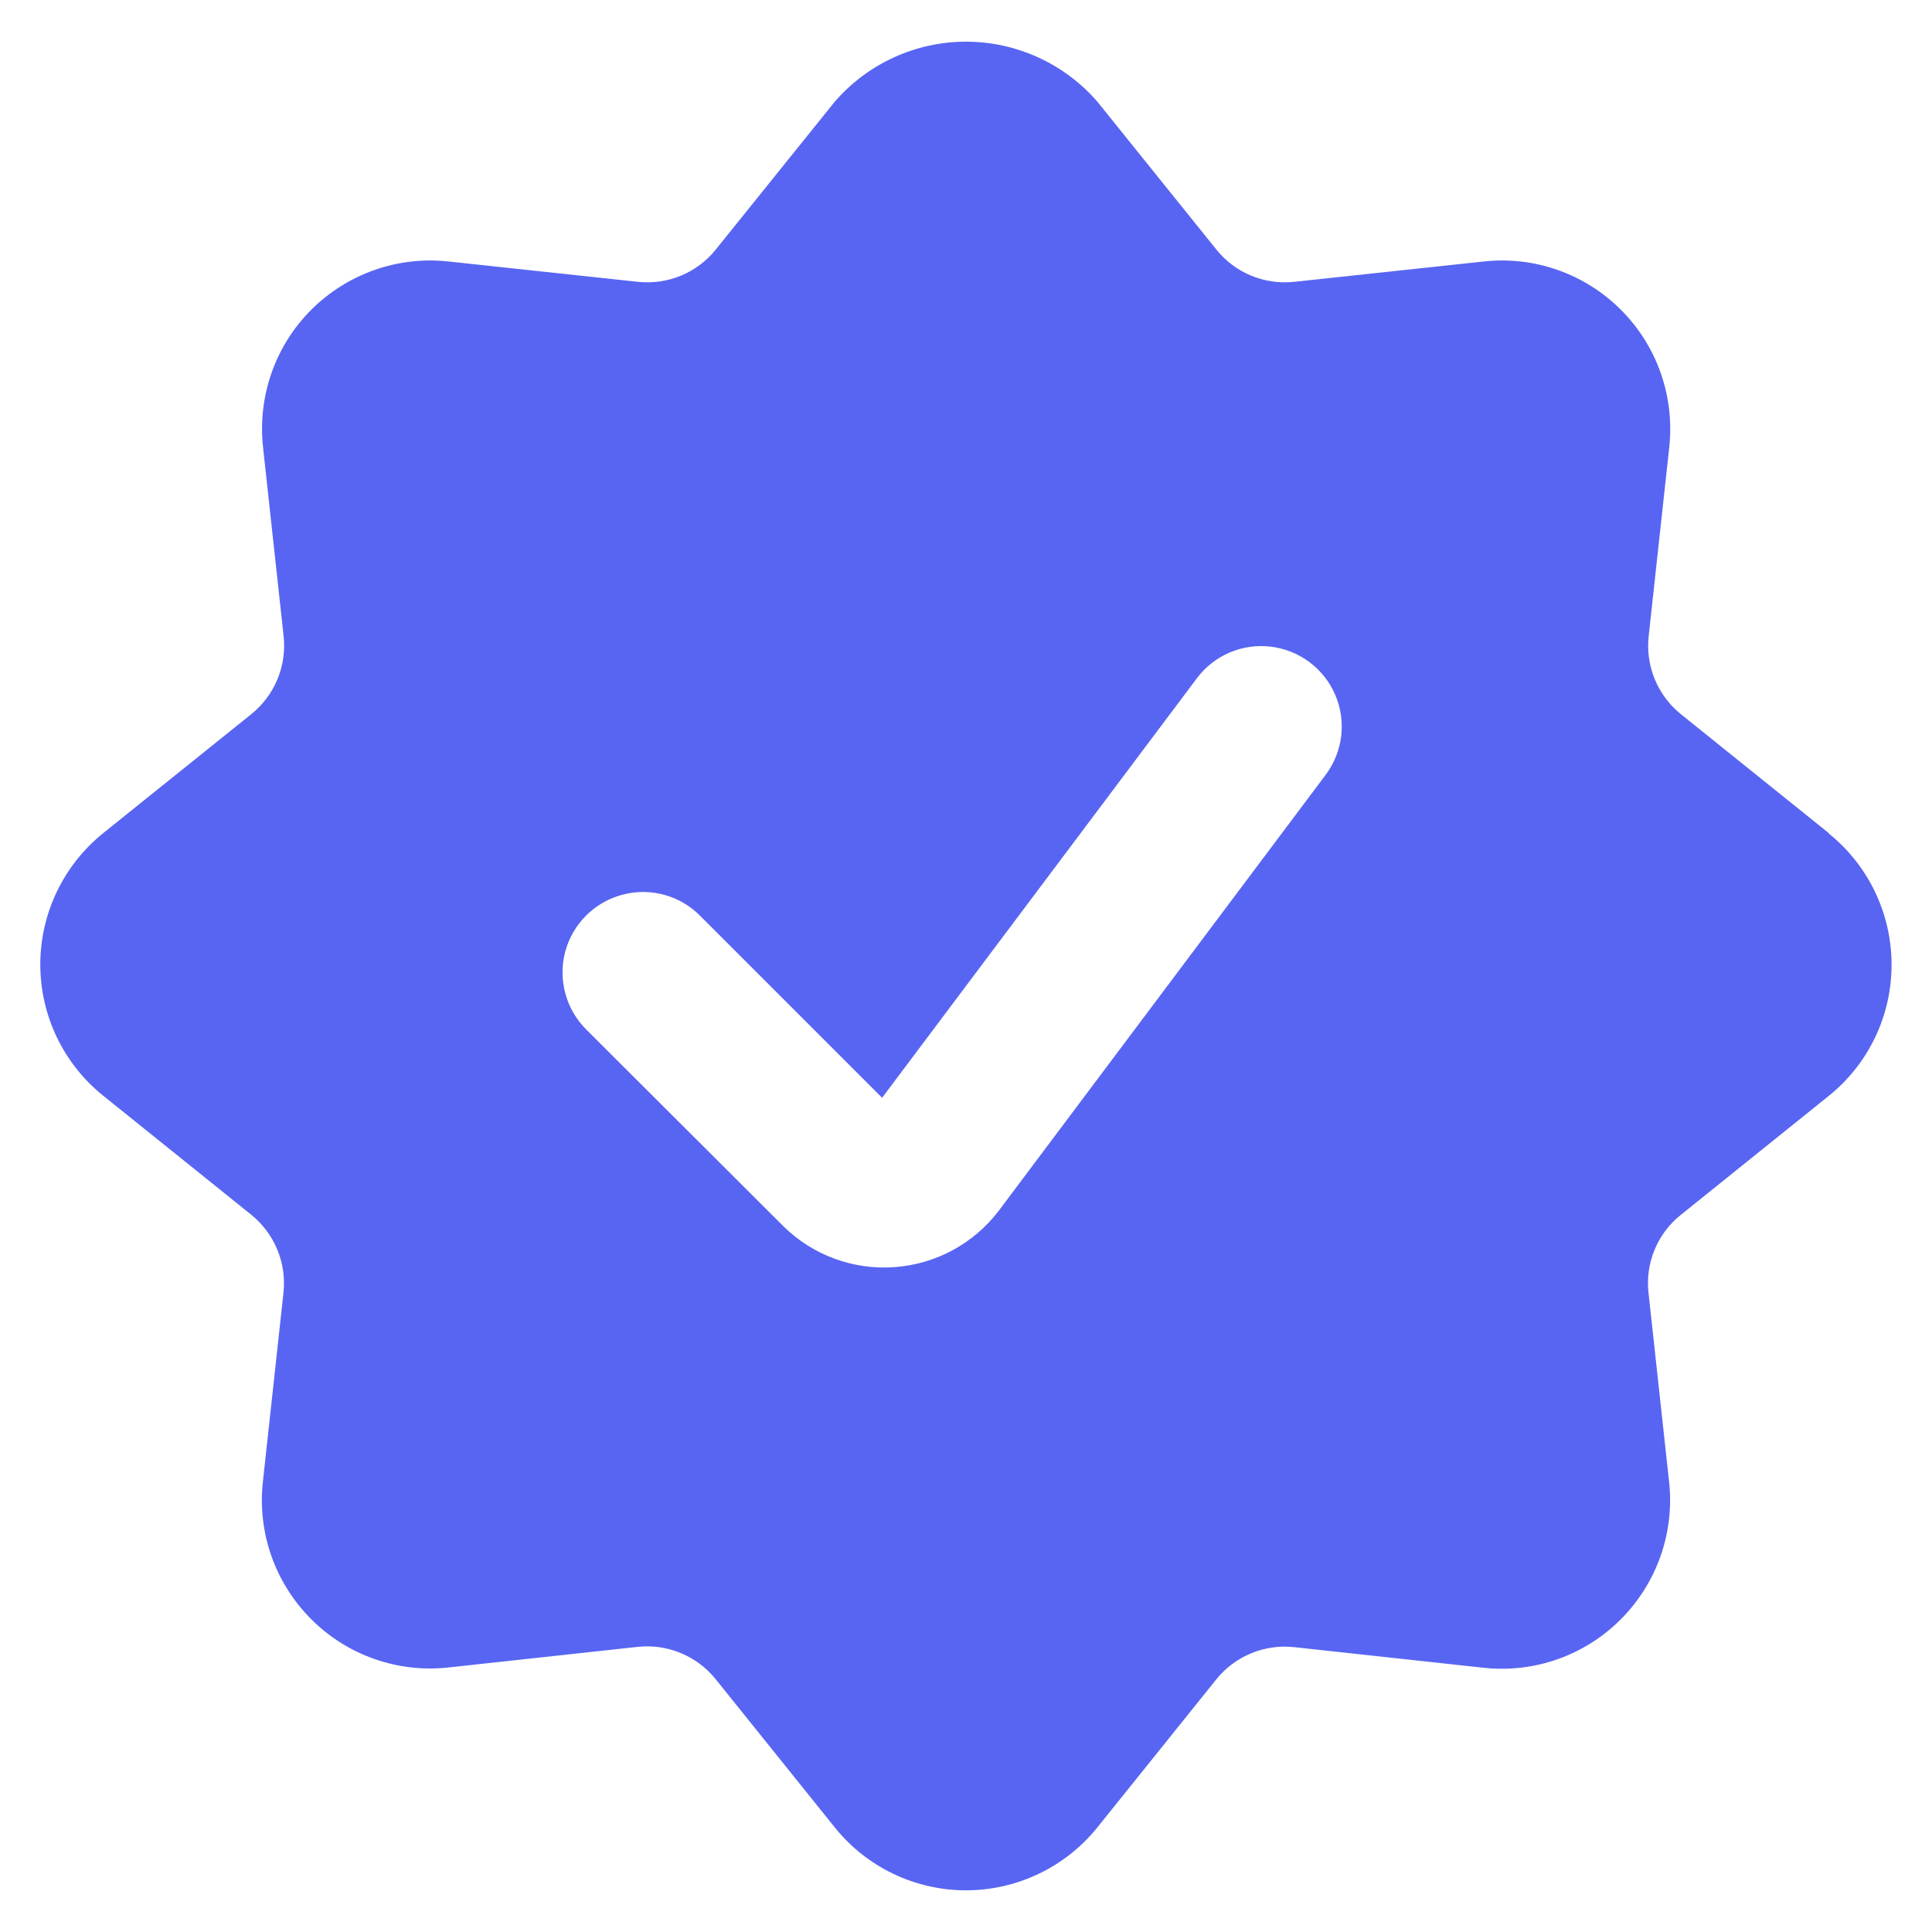 <svg width="14" height="14" viewBox="0 0 14 14" fill="none" xmlns="http://www.w3.org/2000/svg">
<path fill-rule="evenodd" clip-rule="evenodd" d="M12.18 5.175L13.252 6.037L13.251 6.039C13.54 6.271 13.707 6.621 13.707 6.991C13.707 7.361 13.54 7.71 13.251 7.942L12.179 8.804C12.009 8.94 11.921 9.154 11.946 9.371L12.095 10.739C12.135 11.107 12.006 11.473 11.744 11.735C11.483 11.997 11.116 12.126 10.748 12.085L9.38 11.936C9.164 11.912 8.95 12 8.814 12.169L7.952 13.242C7.72 13.53 7.37 13.698 7 13.698C6.63 13.698 6.28 13.53 6.049 13.242L5.186 12.168C5.049 11.998 4.835 11.91 4.619 11.934L3.251 12.083C2.883 12.124 2.516 11.995 2.255 11.733C1.993 11.471 1.864 11.105 1.905 10.737L2.054 9.369C2.078 9.153 1.99 8.939 1.82 8.802L0.748 7.94C0.46 7.709 0.292 7.359 0.292 6.989C0.292 6.619 0.46 6.269 0.748 6.037L1.821 5.175C1.991 5.038 2.079 4.825 2.055 4.608L1.906 3.24C1.866 2.872 1.994 2.506 2.256 2.244C2.518 1.983 2.884 1.854 3.252 1.895L4.62 2.042C4.837 2.066 5.051 1.978 5.187 1.808L6.049 0.737C6.288 0.461 6.635 0.302 7 0.302C7.365 0.302 7.713 0.461 7.952 0.737L8.814 1.808C8.95 1.978 9.164 2.066 9.38 2.042L10.75 1.895C11.118 1.854 11.484 1.983 11.746 2.245C12.008 2.507 12.136 2.873 12.096 3.241L11.947 4.609C11.923 4.825 12.011 5.039 12.18 5.175ZM6.482 9.182C6.779 9.161 7.052 9.014 7.234 8.778L9.606 5.615C9.731 5.448 9.758 5.228 9.676 5.036C9.594 4.844 9.416 4.711 9.209 4.686C9.002 4.661 8.798 4.748 8.673 4.915L6.392 7.955L5.079 6.642C4.933 6.49 4.716 6.429 4.512 6.483C4.308 6.536 4.149 6.695 4.095 6.899C4.042 7.103 4.103 7.32 4.255 7.467L5.68 8.889C5.893 9.097 6.185 9.204 6.482 9.182Z" fill="#5865F2"/>
</svg>
